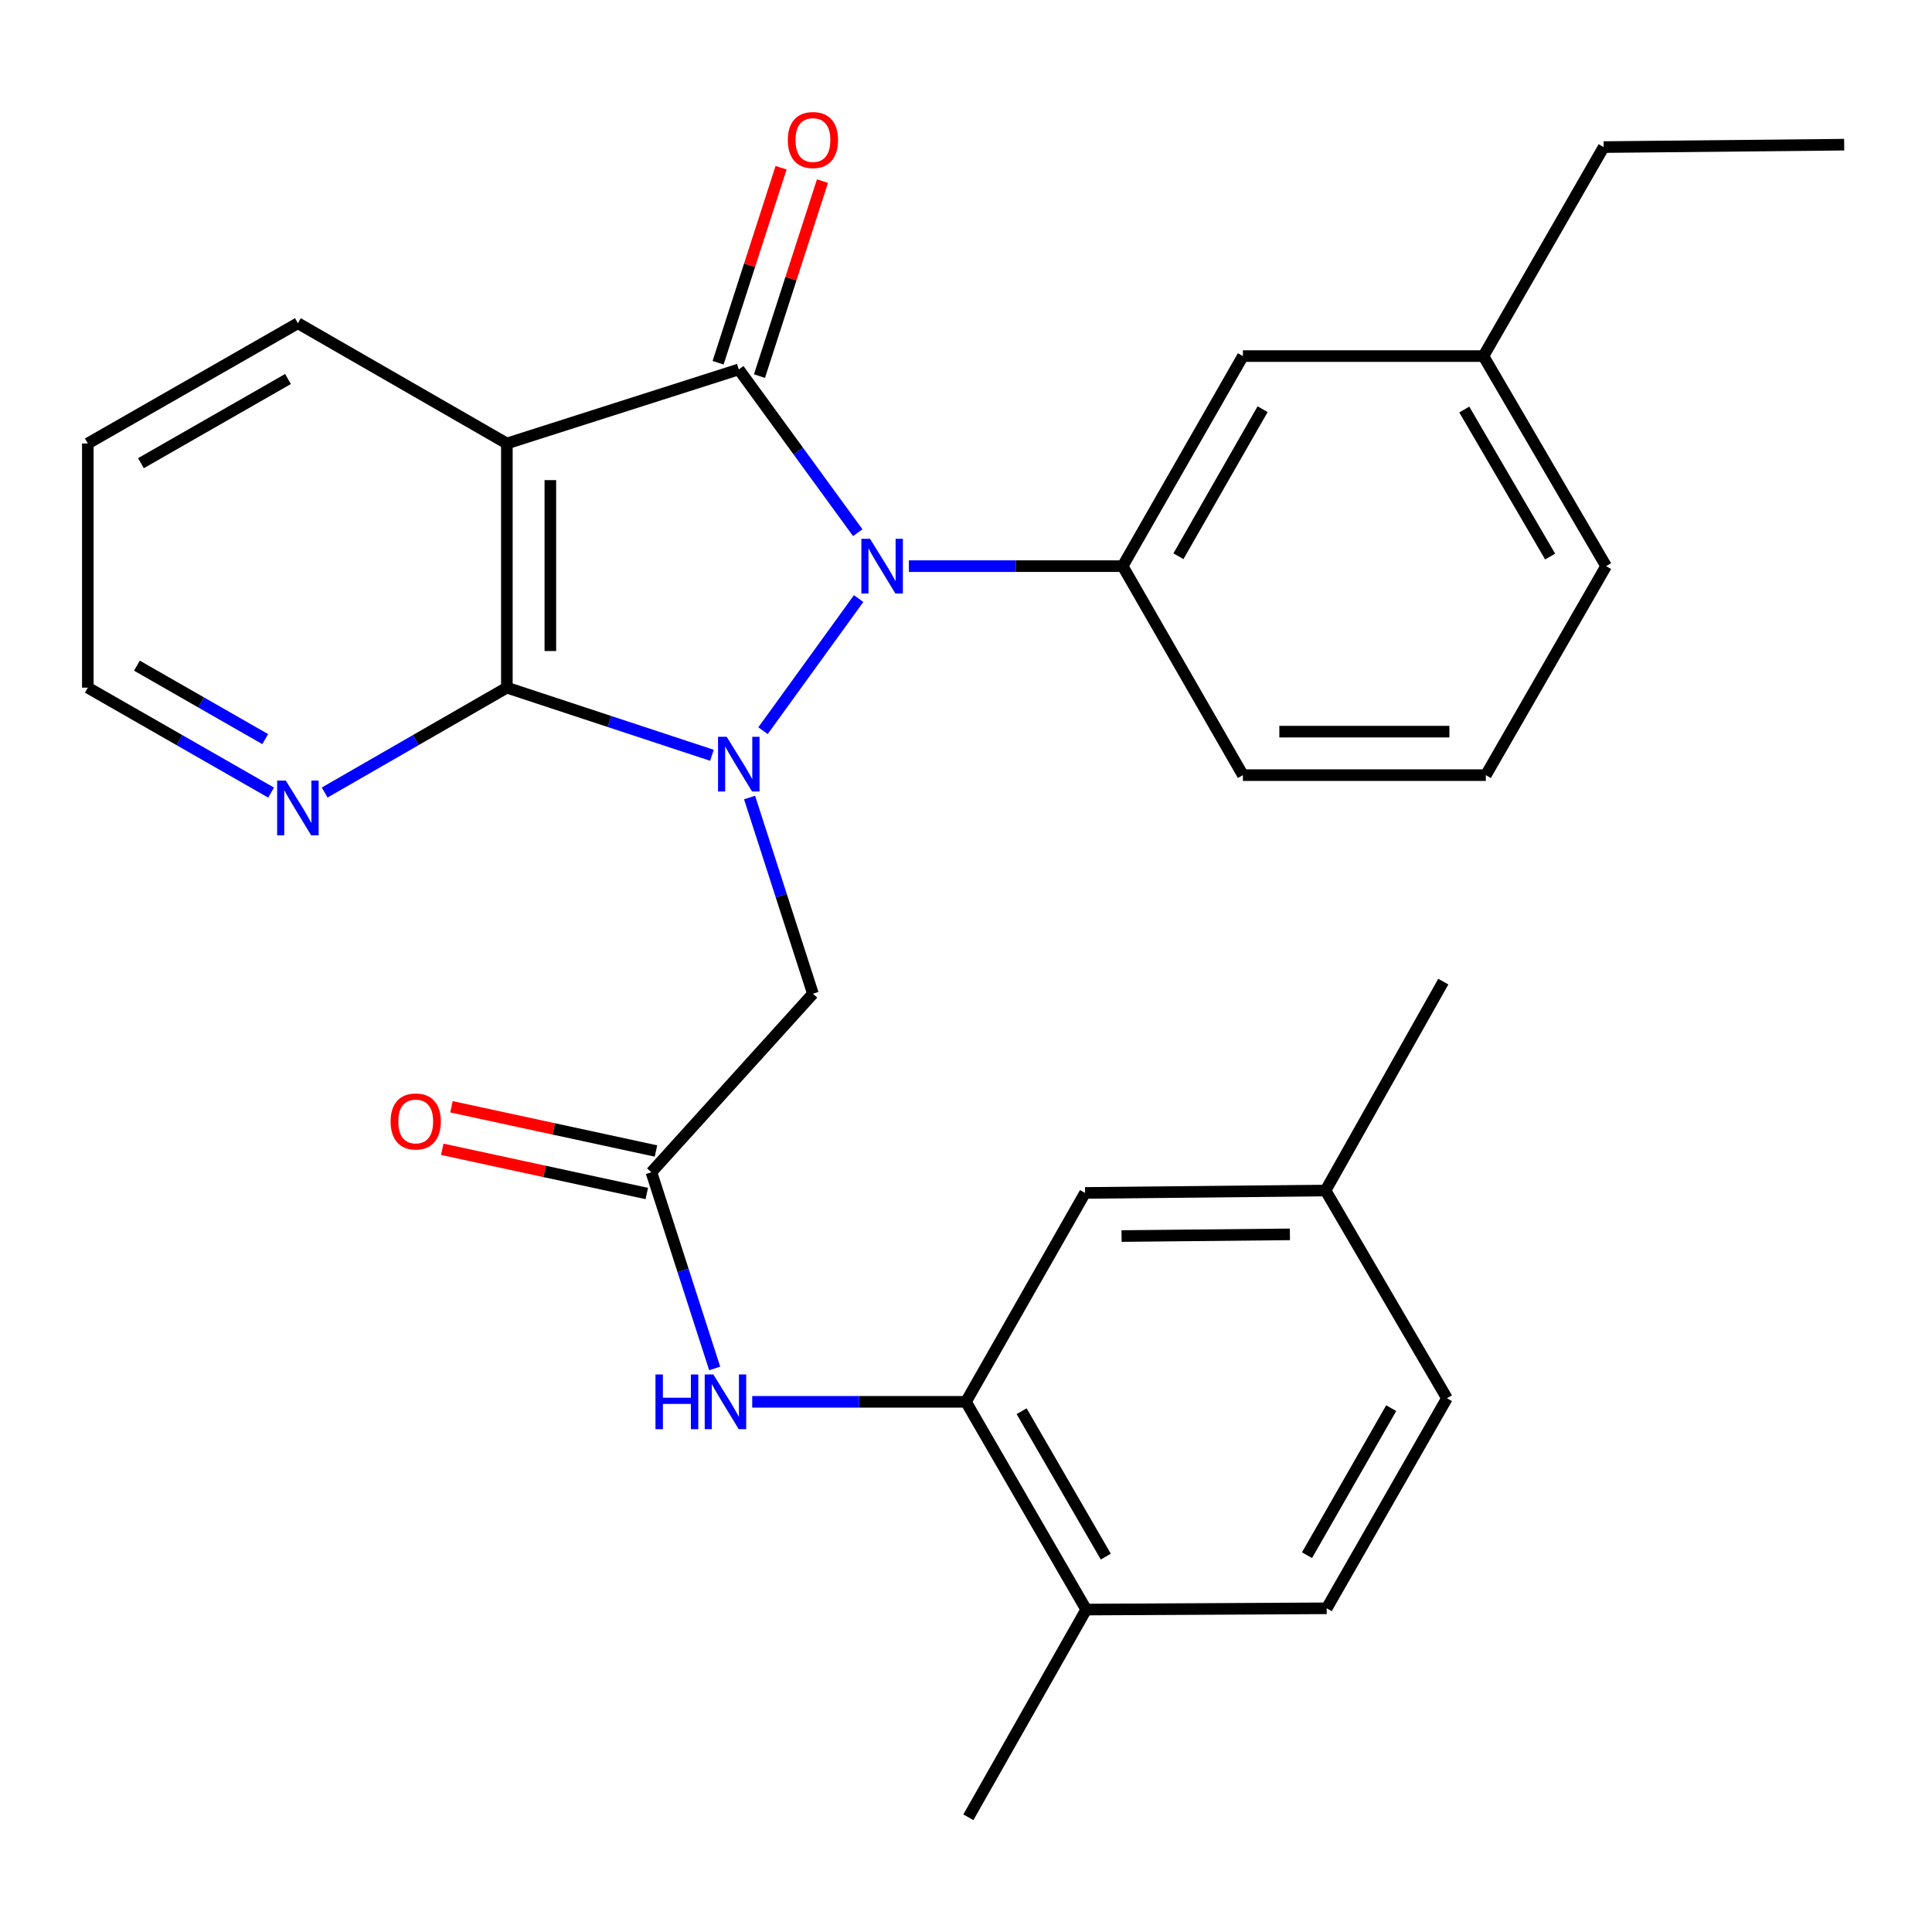 <?xml version='1.0' encoding='iso-8859-1'?>
<svg version='1.1' baseProfile='full'
              xmlns='http://www.w3.org/2000/svg'
                      xmlns:rdkit='http://www.rdkit.org/xml'
                      xmlns:xlink='http://www.w3.org/1999/xlink'
                  xml:space='preserve'
width='1000px' height='1000px' viewBox='0 0 1000 1000'>
<!-- END OF HEADER -->
<rect style='opacity:1.0;fill:#FFFFFF;stroke:none' width='1000' height='1000' x='0' y='0'> </rect>
<path class='bond-0' d='M 394.937,378.198 L 444.432,309.823' style='fill:none;fill-rule:evenodd;stroke:#0000FF;stroke-width:6px;stroke-linecap:butt;stroke-linejoin:miter;stroke-opacity:1' />
<path class='bond-2' d='M 368.497,390.936 L 315.426,373.434' style='fill:none;fill-rule:evenodd;stroke:#0000FF;stroke-width:6px;stroke-linecap:butt;stroke-linejoin:miter;stroke-opacity:1' />
<path class='bond-2' d='M 315.426,373.434 L 262.355,355.932' style='fill:none;fill-rule:evenodd;stroke:#000000;stroke-width:6px;stroke-linecap:butt;stroke-linejoin:miter;stroke-opacity:1' />
<path class='bond-4' d='M 387.978,412.802 L 404.375,463.576' style='fill:none;fill-rule:evenodd;stroke:#0000FF;stroke-width:6px;stroke-linecap:butt;stroke-linejoin:miter;stroke-opacity:1' />
<path class='bond-4' d='M 404.375,463.576 L 420.772,514.349' style='fill:none;fill-rule:evenodd;stroke:#000000;stroke-width:6px;stroke-linecap:butt;stroke-linejoin:miter;stroke-opacity:1' />
<path class='bond-1' d='M 443.973,275.725 L 413.185,233.469' style='fill:none;fill-rule:evenodd;stroke:#0000FF;stroke-width:6px;stroke-linecap:butt;stroke-linejoin:miter;stroke-opacity:1' />
<path class='bond-1' d='M 413.185,233.469 L 382.397,191.212' style='fill:none;fill-rule:evenodd;stroke:#000000;stroke-width:6px;stroke-linecap:butt;stroke-linejoin:miter;stroke-opacity:1' />
<path class='bond-5' d='M 470.438,293.035 L 525.764,293.035' style='fill:none;fill-rule:evenodd;stroke:#0000FF;stroke-width:6px;stroke-linecap:butt;stroke-linejoin:miter;stroke-opacity:1' />
<path class='bond-5' d='M 525.764,293.035 L 581.091,293.035' style='fill:none;fill-rule:evenodd;stroke:#000000;stroke-width:6px;stroke-linecap:butt;stroke-linejoin:miter;stroke-opacity:1' />
<path class='bond-10' d='M 393.106,194.671 L 409.406,144.204' style='fill:none;fill-rule:evenodd;stroke:#000000;stroke-width:6px;stroke-linecap:butt;stroke-linejoin:miter;stroke-opacity:1' />
<path class='bond-10' d='M 409.406,144.204 L 425.706,93.736' style='fill:none;fill-rule:evenodd;stroke:#FF0000;stroke-width:6px;stroke-linecap:butt;stroke-linejoin:miter;stroke-opacity:1' />
<path class='bond-10' d='M 371.687,187.753 L 387.988,137.286' style='fill:none;fill-rule:evenodd;stroke:#000000;stroke-width:6px;stroke-linecap:butt;stroke-linejoin:miter;stroke-opacity:1' />
<path class='bond-10' d='M 387.988,137.286 L 404.288,86.818' style='fill:none;fill-rule:evenodd;stroke:#FF0000;stroke-width:6px;stroke-linecap:butt;stroke-linejoin:miter;stroke-opacity:1' />
<path class='bond-29' d='M 382.397,191.212 L 262.355,229.55' style='fill:none;fill-rule:evenodd;stroke:#000000;stroke-width:6px;stroke-linecap:butt;stroke-linejoin:miter;stroke-opacity:1' />
<path class='bond-3' d='M 262.355,355.932 L 262.355,229.55' style='fill:none;fill-rule:evenodd;stroke:#000000;stroke-width:6px;stroke-linecap:butt;stroke-linejoin:miter;stroke-opacity:1' />
<path class='bond-3' d='M 284.863,336.975 L 284.863,248.508' style='fill:none;fill-rule:evenodd;stroke:#000000;stroke-width:6px;stroke-linecap:butt;stroke-linejoin:miter;stroke-opacity:1' />
<path class='bond-9' d='M 262.355,355.932 L 215.204,383.072' style='fill:none;fill-rule:evenodd;stroke:#000000;stroke-width:6px;stroke-linecap:butt;stroke-linejoin:miter;stroke-opacity:1' />
<path class='bond-9' d='M 215.204,383.072 L 168.052,410.213' style='fill:none;fill-rule:evenodd;stroke:#0000FF;stroke-width:6px;stroke-linecap:butt;stroke-linejoin:miter;stroke-opacity:1' />
<path class='bond-16' d='M 262.355,229.55 L 154.192,167.304' style='fill:none;fill-rule:evenodd;stroke:#000000;stroke-width:6px;stroke-linecap:butt;stroke-linejoin:miter;stroke-opacity:1' />
<path class='bond-6' d='M 420.772,514.349 L 337.156,606.756' style='fill:none;fill-rule:evenodd;stroke:#000000;stroke-width:6px;stroke-linecap:butt;stroke-linejoin:miter;stroke-opacity:1' />
<path class='bond-11' d='M 581.091,293.035 L 643.325,184.31' style='fill:none;fill-rule:evenodd;stroke:#000000;stroke-width:6px;stroke-linecap:butt;stroke-linejoin:miter;stroke-opacity:1' />
<path class='bond-11' d='M 609.96,287.907 L 653.524,211.8' style='fill:none;fill-rule:evenodd;stroke:#000000;stroke-width:6px;stroke-linecap:butt;stroke-linejoin:miter;stroke-opacity:1' />
<path class='bond-20' d='M 581.091,293.035 L 643.325,401.21' style='fill:none;fill-rule:evenodd;stroke:#000000;stroke-width:6px;stroke-linecap:butt;stroke-linejoin:miter;stroke-opacity:1' />
<path class='bond-8' d='M 337.156,606.756 L 353.537,657.53' style='fill:none;fill-rule:evenodd;stroke:#000000;stroke-width:6px;stroke-linecap:butt;stroke-linejoin:miter;stroke-opacity:1' />
<path class='bond-8' d='M 353.537,657.53 L 369.919,708.304' style='fill:none;fill-rule:evenodd;stroke:#0000FF;stroke-width:6px;stroke-linecap:butt;stroke-linejoin:miter;stroke-opacity:1' />
<path class='bond-14' d='M 339.534,595.757 L 286.604,584.313' style='fill:none;fill-rule:evenodd;stroke:#000000;stroke-width:6px;stroke-linecap:butt;stroke-linejoin:miter;stroke-opacity:1' />
<path class='bond-14' d='M 286.604,584.313 L 233.674,572.87' style='fill:none;fill-rule:evenodd;stroke:#FF0000;stroke-width:6px;stroke-linecap:butt;stroke-linejoin:miter;stroke-opacity:1' />
<path class='bond-14' d='M 334.778,617.756 L 281.848,606.313' style='fill:none;fill-rule:evenodd;stroke:#000000;stroke-width:6px;stroke-linecap:butt;stroke-linejoin:miter;stroke-opacity:1' />
<path class='bond-14' d='M 281.848,606.313 L 228.918,594.87' style='fill:none;fill-rule:evenodd;stroke:#FF0000;stroke-width:6px;stroke-linecap:butt;stroke-linejoin:miter;stroke-opacity:1' />
<path class='bond-7' d='M 499.975,725.585 L 444.661,725.585' style='fill:none;fill-rule:evenodd;stroke:#000000;stroke-width:6px;stroke-linecap:butt;stroke-linejoin:miter;stroke-opacity:1' />
<path class='bond-7' d='M 444.661,725.585 L 389.346,725.585' style='fill:none;fill-rule:evenodd;stroke:#0000FF;stroke-width:6px;stroke-linecap:butt;stroke-linejoin:miter;stroke-opacity:1' />
<path class='bond-12' d='M 499.975,725.585 L 562.222,833.11' style='fill:none;fill-rule:evenodd;stroke:#000000;stroke-width:6px;stroke-linecap:butt;stroke-linejoin:miter;stroke-opacity:1' />
<path class='bond-12' d='M 528.791,730.437 L 572.364,805.705' style='fill:none;fill-rule:evenodd;stroke:#000000;stroke-width:6px;stroke-linecap:butt;stroke-linejoin:miter;stroke-opacity:1' />
<path class='bond-13' d='M 499.975,725.585 L 561.621,617.46' style='fill:none;fill-rule:evenodd;stroke:#000000;stroke-width:6px;stroke-linecap:butt;stroke-linejoin:miter;stroke-opacity:1' />
<path class='bond-22' d='M 140.32,410.248 L 92.887,383.09' style='fill:none;fill-rule:evenodd;stroke:#0000FF;stroke-width:6px;stroke-linecap:butt;stroke-linejoin:miter;stroke-opacity:1' />
<path class='bond-22' d='M 92.887,383.09 L 45.455,355.932' style='fill:none;fill-rule:evenodd;stroke:#000000;stroke-width:6px;stroke-linecap:butt;stroke-linejoin:miter;stroke-opacity:1' />
<path class='bond-22' d='M 137.274,382.568 L 104.071,363.557' style='fill:none;fill-rule:evenodd;stroke:#0000FF;stroke-width:6px;stroke-linecap:butt;stroke-linejoin:miter;stroke-opacity:1' />
<path class='bond-22' d='M 104.071,363.557 L 70.868,344.546' style='fill:none;fill-rule:evenodd;stroke:#000000;stroke-width:6px;stroke-linecap:butt;stroke-linejoin:miter;stroke-opacity:1' />
<path class='bond-18' d='M 643.325,184.31 L 767.818,184.31' style='fill:none;fill-rule:evenodd;stroke:#000000;stroke-width:6px;stroke-linecap:butt;stroke-linejoin:miter;stroke-opacity:1' />
<path class='bond-15' d='M 562.222,833.11 L 686.702,832.46' style='fill:none;fill-rule:evenodd;stroke:#000000;stroke-width:6px;stroke-linecap:butt;stroke-linejoin:miter;stroke-opacity:1' />
<path class='bond-23' d='M 562.222,833.11 L 501.225,940.622' style='fill:none;fill-rule:evenodd;stroke:#000000;stroke-width:6px;stroke-linecap:butt;stroke-linejoin:miter;stroke-opacity:1' />
<path class='bond-17' d='M 561.621,617.46 L 686.102,616.21' style='fill:none;fill-rule:evenodd;stroke:#000000;stroke-width:6px;stroke-linecap:butt;stroke-linejoin:miter;stroke-opacity:1' />
<path class='bond-17' d='M 580.52,639.779 L 667.656,638.904' style='fill:none;fill-rule:evenodd;stroke:#000000;stroke-width:6px;stroke-linecap:butt;stroke-linejoin:miter;stroke-opacity:1' />
<path class='bond-32' d='M 686.702,832.46 L 748.949,723.735' style='fill:none;fill-rule:evenodd;stroke:#000000;stroke-width:6px;stroke-linecap:butt;stroke-linejoin:miter;stroke-opacity:1' />
<path class='bond-32' d='M 676.506,804.968 L 720.079,728.86' style='fill:none;fill-rule:evenodd;stroke:#000000;stroke-width:6px;stroke-linecap:butt;stroke-linejoin:miter;stroke-opacity:1' />
<path class='bond-30' d='M 154.192,167.304 L 45.455,229.55' style='fill:none;fill-rule:evenodd;stroke:#000000;stroke-width:6px;stroke-linecap:butt;stroke-linejoin:miter;stroke-opacity:1' />
<path class='bond-30' d='M 149.064,196.174 L 72.947,239.747' style='fill:none;fill-rule:evenodd;stroke:#000000;stroke-width:6px;stroke-linecap:butt;stroke-linejoin:miter;stroke-opacity:1' />
<path class='bond-19' d='M 686.102,616.21 L 748.949,723.735' style='fill:none;fill-rule:evenodd;stroke:#000000;stroke-width:6px;stroke-linecap:butt;stroke-linejoin:miter;stroke-opacity:1' />
<path class='bond-26' d='M 686.102,616.21 L 747.048,508.085' style='fill:none;fill-rule:evenodd;stroke:#000000;stroke-width:6px;stroke-linecap:butt;stroke-linejoin:miter;stroke-opacity:1' />
<path class='bond-25' d='M 767.818,184.31 L 830.052,76.135' style='fill:none;fill-rule:evenodd;stroke:#000000;stroke-width:6px;stroke-linecap:butt;stroke-linejoin:miter;stroke-opacity:1' />
<path class='bond-31' d='M 767.818,184.31 L 831.315,293.035' style='fill:none;fill-rule:evenodd;stroke:#000000;stroke-width:6px;stroke-linecap:butt;stroke-linejoin:miter;stroke-opacity:1' />
<path class='bond-31' d='M 757.907,211.969 L 802.355,288.077' style='fill:none;fill-rule:evenodd;stroke:#000000;stroke-width:6px;stroke-linecap:butt;stroke-linejoin:miter;stroke-opacity:1' />
<path class='bond-21' d='M 643.325,401.21 L 769.069,401.21' style='fill:none;fill-rule:evenodd;stroke:#000000;stroke-width:6px;stroke-linecap:butt;stroke-linejoin:miter;stroke-opacity:1' />
<path class='bond-21' d='M 662.186,378.702 L 750.207,378.702' style='fill:none;fill-rule:evenodd;stroke:#000000;stroke-width:6px;stroke-linecap:butt;stroke-linejoin:miter;stroke-opacity:1' />
<path class='bond-24' d='M 769.069,401.21 L 831.315,293.035' style='fill:none;fill-rule:evenodd;stroke:#000000;stroke-width:6px;stroke-linecap:butt;stroke-linejoin:miter;stroke-opacity:1' />
<path class='bond-27' d='M 45.455,355.932 L 45.455,229.55' style='fill:none;fill-rule:evenodd;stroke:#000000;stroke-width:6px;stroke-linecap:butt;stroke-linejoin:miter;stroke-opacity:1' />
<path class='bond-28' d='M 830.052,76.135 L 954.545,74.884' style='fill:none;fill-rule:evenodd;stroke:#000000;stroke-width:6px;stroke-linecap:butt;stroke-linejoin:miter;stroke-opacity:1' />
<path  class='atom-0' d='M 376.137 381.361
L 385.417 396.361
Q 386.337 397.841, 387.817 400.521
Q 389.297 403.201, 389.377 403.361
L 389.377 381.361
L 393.137 381.361
L 393.137 409.681
L 389.257 409.681
L 379.297 393.281
Q 378.137 391.361, 376.897 389.161
Q 375.697 386.961, 375.337 386.281
L 375.337 409.681
L 371.657 409.681
L 371.657 381.361
L 376.137 381.361
' fill='#0000FF'/>
<path  class='atom-1' d='M 450.325 278.875
L 459.605 293.875
Q 460.525 295.355, 462.005 298.035
Q 463.485 300.715, 463.565 300.875
L 463.565 278.875
L 467.325 278.875
L 467.325 307.195
L 463.445 307.195
L 453.485 290.795
Q 452.325 288.875, 451.085 286.675
Q 449.885 284.475, 449.525 283.795
L 449.525 307.195
L 445.845 307.195
L 445.845 278.875
L 450.325 278.875
' fill='#0000FF'/>
<path  class='atom-9' d='M 339.274 711.425
L 343.114 711.425
L 343.114 723.465
L 357.594 723.465
L 357.594 711.425
L 361.434 711.425
L 361.434 739.745
L 357.594 739.745
L 357.594 726.665
L 343.114 726.665
L 343.114 739.745
L 339.274 739.745
L 339.274 711.425
' fill='#0000FF'/>
<path  class='atom-9' d='M 369.234 711.425
L 378.514 726.425
Q 379.434 727.905, 380.914 730.585
Q 382.394 733.265, 382.474 733.425
L 382.474 711.425
L 386.234 711.425
L 386.234 739.745
L 382.354 739.745
L 372.394 723.345
Q 371.234 721.425, 369.994 719.225
Q 368.794 717.025, 368.434 716.345
L 368.434 739.745
L 364.754 739.745
L 364.754 711.425
L 369.234 711.425
' fill='#0000FF'/>
<path  class='atom-10' d='M 147.932 404.031
L 157.212 419.031
Q 158.132 420.511, 159.612 423.191
Q 161.092 425.871, 161.172 426.031
L 161.172 404.031
L 164.932 404.031
L 164.932 432.351
L 161.052 432.351
L 151.092 415.951
Q 149.932 414.031, 148.692 411.831
Q 147.492 409.631, 147.132 408.951
L 147.132 432.351
L 143.452 432.351
L 143.452 404.031
L 147.932 404.031
' fill='#0000FF'/>
<path  class='atom-11' d='M 407.772 72.476
Q 407.772 65.676, 411.132 61.876
Q 414.492 58.076, 420.772 58.076
Q 427.052 58.076, 430.412 61.876
Q 433.772 65.676, 433.772 72.476
Q 433.772 79.356, 430.372 83.276
Q 426.972 87.156, 420.772 87.156
Q 414.532 87.156, 411.132 83.276
Q 407.772 79.396, 407.772 72.476
M 420.772 83.956
Q 425.092 83.956, 427.412 81.076
Q 429.772 78.156, 429.772 72.476
Q 429.772 66.916, 427.412 64.116
Q 425.092 61.276, 420.772 61.276
Q 416.452 61.276, 414.092 64.076
Q 411.772 66.876, 411.772 72.476
Q 411.772 78.196, 414.092 81.076
Q 416.452 83.956, 420.772 83.956
' fill='#FF0000'/>
<path  class='atom-15' d='M 202.176 580.465
Q 202.176 573.665, 205.536 569.865
Q 208.896 566.065, 215.176 566.065
Q 221.456 566.065, 224.816 569.865
Q 228.176 573.665, 228.176 580.465
Q 228.176 587.345, 224.776 591.265
Q 221.376 595.145, 215.176 595.145
Q 208.936 595.145, 205.536 591.265
Q 202.176 587.385, 202.176 580.465
M 215.176 591.945
Q 219.496 591.945, 221.816 589.065
Q 224.176 586.145, 224.176 580.465
Q 224.176 574.905, 221.816 572.105
Q 219.496 569.265, 215.176 569.265
Q 210.856 569.265, 208.496 572.065
Q 206.176 574.865, 206.176 580.465
Q 206.176 586.185, 208.496 589.065
Q 210.856 591.945, 215.176 591.945
' fill='#FF0000'/>
</svg>
